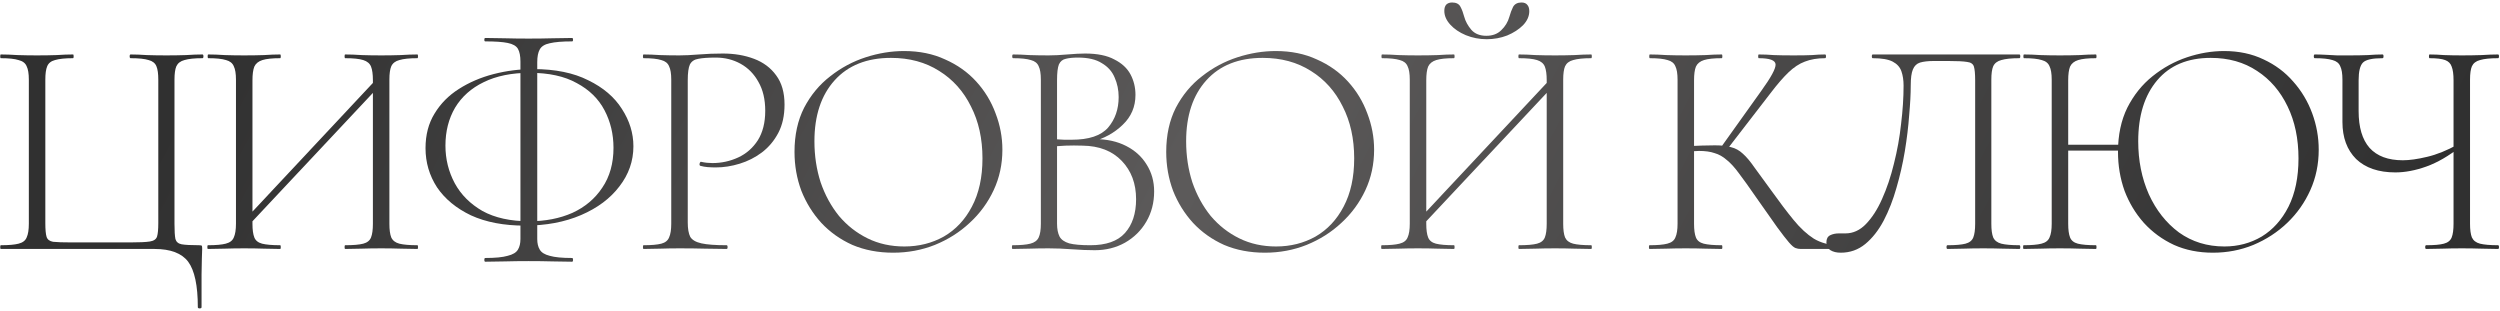 <?xml version="1.0" encoding="UTF-8"?> <svg xmlns="http://www.w3.org/2000/svg" width="482" height="60" viewBox="0 0 482 60" fill="none"><path d="M38.14 59.22C38.14 55.06 37.52 52.14 36.28 50.46C35.04 48.82 32.88 48 29.8 48H0.16C0.08 48 0.04 47.88 0.04 47.64C0.04 47.4 0.08 47.28 0.16 47.28C1.68 47.28 2.82 47.18 3.58 46.98C4.38 46.78 4.9 46.38 5.14 45.78C5.42 45.18 5.56 44.3 5.56 43.14V15.36C5.56 14.2 5.42 13.34 5.14 12.78C4.9 12.18 4.38 11.78 3.58 11.58C2.82 11.34 1.68 11.22 0.16 11.22C0.08 11.22 0.04 11.1 0.04 10.86C0.04 10.62 0.08 10.5 0.16 10.5C1.12 10.5 2.2 10.54 3.4 10.62C4.6 10.66 5.84 10.68 7.12 10.68C8.52 10.68 9.78 10.66 10.9 10.62C12.06 10.54 13.12 10.5 14.08 10.5C14.16 10.5 14.2 10.62 14.2 10.86C14.2 11.1 14.16 11.22 14.08 11.22C12.56 11.22 11.4 11.34 10.6 11.58C9.84 11.78 9.34 12.18 9.1 12.78C8.86 13.34 8.74 14.2 8.74 15.36V43.02C8.74 44.26 8.82 45.14 8.98 45.66C9.14 46.18 9.56 46.5 10.24 46.62C10.96 46.7 12.16 46.74 13.84 46.74H25.06C26.86 46.74 28.14 46.68 28.9 46.56C29.66 46.44 30.12 46.12 30.28 45.6C30.44 45.08 30.52 44.22 30.52 43.02V15.36C30.52 14.2 30.4 13.34 30.16 12.78C29.92 12.18 29.42 11.78 28.66 11.58C27.9 11.34 26.74 11.22 25.18 11.22C25.06 11.22 25 11.1 25 10.86C25 10.62 25.06 10.5 25.18 10.5C26.1 10.5 27.14 10.54 28.3 10.62C29.46 10.66 30.72 10.68 32.08 10.68C33.4 10.68 34.66 10.66 35.86 10.62C37.06 10.54 38.12 10.5 39.04 10.5C39.16 10.5 39.22 10.62 39.22 10.86C39.22 11.1 39.16 11.22 39.04 11.22C37.52 11.22 36.36 11.34 35.56 11.58C34.8 11.78 34.28 12.18 34 12.78C33.76 13.34 33.64 14.2 33.64 15.36V43.14C33.64 44.5 33.7 45.48 33.82 46.08C33.98 46.64 34.38 46.98 35.02 47.1C35.7 47.22 36.82 47.28 38.38 47.28C38.7 47.28 38.88 47.32 38.92 47.4C38.96 47.48 38.98 47.68 38.98 48C38.98 48.52 38.96 49.12 38.92 49.8C38.92 50.48 38.9 51.52 38.86 52.92C38.86 54.36 38.86 56.46 38.86 59.22C38.86 59.38 38.74 59.46 38.5 59.46C38.26 59.46 38.14 59.38 38.14 59.22Z" fill="url(#paint0_linear_214_135)"></path><path d="M47.775 43.62L46.875 42.72L73.215 14.58L74.175 15.48L47.775 43.62ZM40.095 48C40.015 48 39.975 47.88 39.975 47.64C39.975 47.4 40.015 47.28 40.095 47.28C41.615 47.28 42.755 47.18 43.515 46.98C44.315 46.78 44.835 46.38 45.075 45.78C45.355 45.18 45.495 44.3 45.495 43.14V15.36C45.495 14.2 45.355 13.34 45.075 12.78C44.835 12.18 44.335 11.78 43.575 11.58C42.815 11.34 41.675 11.22 40.155 11.22C40.075 11.22 40.035 11.1 40.035 10.86C40.035 10.62 40.075 10.5 40.155 10.5C41.115 10.5 42.175 10.54 43.335 10.62C44.535 10.66 45.775 10.68 47.055 10.68C48.455 10.68 49.735 10.66 50.895 10.62C52.055 10.54 53.095 10.5 54.015 10.5C54.095 10.5 54.135 10.62 54.135 10.86C54.135 11.1 54.095 11.22 54.015 11.22C52.495 11.22 51.355 11.34 50.595 11.58C49.835 11.82 49.315 12.24 49.035 12.84C48.795 13.44 48.675 14.32 48.675 15.48V43.14C48.675 44.3 48.795 45.18 49.035 45.78C49.275 46.38 49.775 46.78 50.535 46.98C51.335 47.18 52.495 47.28 54.015 47.28C54.095 47.28 54.135 47.4 54.135 47.64C54.135 47.88 54.095 48 54.015 48C53.055 48 51.995 47.98 50.835 47.94C49.715 47.9 48.455 47.88 47.055 47.88C45.775 47.88 44.535 47.9 43.335 47.94C42.135 47.98 41.055 48 40.095 48ZM66.555 48C66.475 48 66.435 47.88 66.435 47.64C66.435 47.4 66.475 47.28 66.555 47.28C68.115 47.28 69.275 47.18 70.035 46.98C70.795 46.78 71.295 46.38 71.535 45.78C71.775 45.18 71.895 44.3 71.895 43.14V15.48C71.895 14.32 71.775 13.44 71.535 12.84C71.295 12.24 70.795 11.82 70.035 11.58C69.275 11.34 68.115 11.22 66.555 11.22C66.475 11.22 66.435 11.1 66.435 10.86C66.435 10.62 66.475 10.5 66.555 10.5C67.515 10.5 68.575 10.54 69.735 10.62C70.895 10.66 72.155 10.68 73.515 10.68C74.795 10.68 76.035 10.66 77.235 10.62C78.435 10.54 79.515 10.5 80.475 10.5C80.555 10.5 80.595 10.62 80.595 10.86C80.595 11.1 80.555 11.22 80.475 11.22C78.955 11.22 77.795 11.34 76.995 11.58C76.235 11.78 75.715 12.18 75.435 12.78C75.195 13.34 75.075 14.2 75.075 15.36V43.14C75.075 44.3 75.195 45.18 75.435 45.78C75.715 46.38 76.235 46.78 76.995 46.98C77.795 47.18 78.955 47.28 80.475 47.28C80.555 47.28 80.595 47.4 80.595 47.64C80.595 47.88 80.555 48 80.475 48C79.515 48 78.435 47.98 77.235 47.94C76.035 47.9 74.795 47.88 73.515 47.88C72.155 47.88 70.895 47.9 69.735 47.94C68.575 47.98 67.515 48 66.555 48Z" fill="url(#paint1_linear_214_135)"></path><path d="M101.181 43.5C97.141 43.5 93.681 42.84 90.801 41.52C87.961 40.16 85.781 38.36 84.261 36.12C82.781 33.84 82.041 31.32 82.041 28.56C82.041 26 82.621 23.78 83.781 21.9C84.941 19.98 86.501 18.4 88.461 17.16C90.461 15.88 92.701 14.92 95.181 14.28C97.661 13.64 100.201 13.32 102.801 13.32C107.041 13.32 110.581 14.04 113.421 15.48C116.301 16.88 118.461 18.72 119.901 21C121.381 23.28 122.121 25.68 122.121 28.2C122.121 31.04 121.221 33.62 119.421 35.94C117.661 38.26 115.201 40.1 112.041 41.46C108.881 42.82 105.261 43.5 101.181 43.5ZM102.021 42.66C105.141 42.66 107.921 42.12 110.361 41.04C112.801 39.92 114.721 38.3 116.121 36.18C117.561 34.06 118.281 31.5 118.281 28.5C118.281 25.86 117.701 23.44 116.541 21.24C115.381 19.04 113.601 17.3 111.201 16.02C108.841 14.7 105.821 14.04 102.141 14.04C98.661 14.04 95.701 14.64 93.261 15.84C90.861 17 89.021 18.64 87.741 20.76C86.501 22.88 85.881 25.32 85.881 28.08C85.881 30.68 86.481 33.1 87.681 35.34C88.881 37.54 90.661 39.32 93.021 40.68C95.421 42 98.421 42.66 102.021 42.66ZM93.561 50.46C93.441 50.46 93.381 50.34 93.381 50.1C93.381 49.86 93.441 49.74 93.561 49.74C95.481 49.74 96.921 49.6 97.881 49.32C98.881 49.08 99.541 48.68 99.861 48.12C100.181 47.6 100.341 46.92 100.341 46.08V11.88C100.341 10.8 100.181 9.98 99.861 9.42C99.541 8.86 98.881 8.48 97.881 8.28C96.921 8.08 95.481 7.98 93.561 7.98C93.441 7.98 93.381 7.88 93.381 7.68C93.381 7.44 93.441 7.32 93.561 7.32C94.681 7.32 95.941 7.34 97.341 7.38C98.781 7.42 100.301 7.44 101.901 7.44C103.581 7.44 105.121 7.42 106.521 7.38C107.961 7.34 109.221 7.32 110.301 7.32C110.421 7.32 110.481 7.44 110.481 7.68C110.481 7.88 110.421 7.98 110.301 7.98C108.421 7.98 106.981 8.1 105.981 8.34C105.021 8.54 104.381 8.94 104.061 9.54C103.741 10.1 103.581 10.92 103.581 12V46.08C103.581 46.92 103.741 47.6 104.061 48.12C104.381 48.68 105.021 49.08 105.981 49.32C106.941 49.6 108.381 49.74 110.301 49.74C110.421 49.74 110.481 49.86 110.481 50.1C110.481 50.34 110.421 50.46 110.301 50.46C109.181 50.46 107.921 50.44 106.521 50.4C105.121 50.36 103.581 50.34 101.901 50.34C100.301 50.34 98.781 50.36 97.341 50.4C95.941 50.44 94.681 50.46 93.561 50.46Z" fill="url(#paint2_linear_214_135)"></path><path d="M132.598 42.9C132.598 44.1 132.758 45.02 133.078 45.66C133.438 46.26 134.158 46.68 135.238 46.92C136.318 47.16 137.938 47.28 140.098 47.28C140.218 47.28 140.278 47.4 140.278 47.64C140.278 47.88 140.218 48 140.098 48C138.818 48 137.418 47.98 135.898 47.94C134.418 47.9 132.798 47.88 131.038 47.88C129.758 47.88 128.518 47.9 127.318 47.94C126.118 47.98 125.038 48 124.078 48C123.998 48 123.958 47.88 123.958 47.64C123.958 47.4 123.998 47.28 124.078 47.28C125.598 47.28 126.738 47.18 127.498 46.98C128.258 46.78 128.758 46.38 128.998 45.78C129.278 45.18 129.418 44.3 129.418 43.14V15.36C129.418 14.2 129.278 13.34 128.998 12.78C128.758 12.18 128.258 11.78 127.498 11.58C126.738 11.34 125.598 11.22 124.078 11.22C123.998 11.22 123.958 11.1 123.958 10.86C123.958 10.62 123.998 10.5 124.078 10.5C125.038 10.5 126.098 10.54 127.258 10.62C128.458 10.66 129.698 10.68 130.978 10.68C132.018 10.68 133.278 10.62 134.758 10.5C136.238 10.38 137.778 10.32 139.378 10.32C141.578 10.32 143.578 10.66 145.378 11.34C147.178 12.02 148.598 13.08 149.638 14.52C150.718 15.96 151.258 17.84 151.258 20.16C151.258 22.28 150.858 24.1 150.058 25.62C149.258 27.14 148.198 28.4 146.878 29.4C145.598 30.36 144.178 31.08 142.618 31.56C141.058 32.04 139.518 32.28 137.998 32.28C137.478 32.28 136.958 32.26 136.438 32.22C135.958 32.18 135.498 32.1 135.058 31.98C134.898 31.94 134.838 31.8 134.878 31.56C134.958 31.28 135.058 31.16 135.178 31.2C135.538 31.28 135.898 31.34 136.258 31.38C136.658 31.42 137.018 31.44 137.338 31.44C139.098 31.44 140.758 31.08 142.318 30.36C143.878 29.64 145.138 28.54 146.098 27.06C147.058 25.54 147.538 23.64 147.538 21.36C147.538 19.16 147.098 17.3 146.218 15.78C145.378 14.26 144.238 13.1 142.798 12.3C141.358 11.5 139.758 11.1 137.998 11.1C136.558 11.1 135.438 11.18 134.638 11.34C133.878 11.46 133.338 11.82 133.018 12.42C132.738 13.02 132.598 14.04 132.598 15.48V42.9Z" fill="url(#paint3_linear_214_135)"></path><path d="M172.201 48.72C169.321 48.72 166.701 48.22 164.341 47.22C162.021 46.18 160.021 44.76 158.341 42.96C156.701 41.16 155.421 39.1 154.501 36.78C153.621 34.42 153.181 31.92 153.181 29.28C153.181 26.04 153.801 23.2 155.041 20.76C156.321 18.32 158.001 16.3 160.081 14.7C162.161 13.06 164.441 11.84 166.921 11.04C169.401 10.24 171.861 9.84 174.301 9.84C177.261 9.84 179.901 10.38 182.221 11.46C184.581 12.5 186.581 13.92 188.221 15.72C189.861 17.52 191.101 19.56 191.941 21.84C192.821 24.12 193.261 26.46 193.261 28.86C193.261 31.66 192.701 34.26 191.581 36.66C190.461 39.06 188.921 41.16 186.961 42.96C185.041 44.76 182.801 46.18 180.241 47.22C177.721 48.22 175.041 48.72 172.201 48.72ZM174.361 47.52C177.161 47.52 179.701 46.88 181.981 45.6C184.261 44.28 186.061 42.36 187.381 39.84C188.741 37.28 189.421 34.18 189.421 30.54C189.421 26.74 188.681 23.4 187.201 20.52C185.761 17.6 183.721 15.32 181.081 13.68C178.441 12 175.341 11.16 171.781 11.16C167.141 11.16 163.521 12.6 160.921 15.48C158.321 18.36 157.021 22.28 157.021 27.24C157.021 30.04 157.421 32.68 158.221 35.16C159.061 37.6 160.241 39.76 161.761 41.64C163.321 43.48 165.161 44.92 167.281 45.96C169.401 47 171.761 47.52 174.361 47.52Z" fill="url(#paint4_linear_214_135)"></path><path d="M210.458 27.36L211.118 26.82C213.398 26.82 215.398 27.26 217.118 28.14C218.838 29.02 220.158 30.22 221.078 31.74C222.038 33.26 222.518 34.98 222.518 36.9C222.518 39.06 222.018 41 221.018 42.72C220.018 44.44 218.638 45.8 216.878 46.8C215.158 47.76 213.218 48.24 211.058 48.24C209.738 48.24 208.278 48.18 206.678 48.06C205.078 47.94 203.578 47.88 202.178 47.88C200.898 47.88 199.658 47.9 198.458 47.94C197.258 47.98 196.178 48 195.218 48C195.138 48 195.098 47.88 195.098 47.64C195.098 47.4 195.138 47.28 195.218 47.28C196.738 47.28 197.878 47.18 198.638 46.98C199.438 46.78 199.978 46.38 200.258 45.78C200.538 45.18 200.678 44.3 200.678 43.14V15.36C200.678 14.2 200.538 13.34 200.258 12.78C200.018 12.18 199.518 11.78 198.758 11.58C197.998 11.34 196.858 11.22 195.338 11.22C195.218 11.22 195.158 11.1 195.158 10.86C195.158 10.62 195.218 10.5 195.338 10.5C196.258 10.5 197.298 10.54 198.458 10.62C199.658 10.66 200.898 10.68 202.178 10.68C203.218 10.68 204.418 10.62 205.778 10.5C207.178 10.38 208.318 10.32 209.198 10.32C211.558 10.32 213.438 10.7 214.838 11.46C216.278 12.18 217.318 13.14 217.958 14.34C218.598 15.54 218.918 16.86 218.918 18.3C218.918 20.58 218.098 22.5 216.458 24.06C214.858 25.62 212.858 26.72 210.458 27.36ZM207.818 11.1C206.858 11.1 206.078 11.18 205.478 11.34C204.878 11.46 204.438 11.82 204.158 12.42C203.918 13.02 203.798 14.04 203.798 15.48V27.24L201.998 26.76C203.278 26.84 204.338 26.9 205.178 26.94C206.018 26.94 206.498 26.94 206.618 26.94C209.938 26.94 212.278 26.16 213.638 24.6C214.998 23 215.678 21.04 215.678 18.72C215.678 17.36 215.418 16.1 214.898 14.94C214.418 13.78 213.598 12.86 212.438 12.18C211.318 11.46 209.778 11.1 207.818 11.1ZM210.218 47.28C213.258 47.28 215.478 46.5 216.878 44.94C218.318 43.34 219.038 41.16 219.038 38.4C219.038 35.4 218.118 32.94 216.278 31.02C214.438 29.1 211.918 28.12 208.718 28.08C207.598 28.04 206.498 28.04 205.418 28.08C204.338 28.12 203.258 28.22 202.178 28.38L203.798 27.72V43.14C203.798 44.14 203.958 44.96 204.278 45.6C204.598 46.2 205.218 46.64 206.138 46.92C207.058 47.16 208.418 47.28 210.218 47.28Z" fill="url(#paint5_linear_214_135)"></path><path d="M243.868 48.72C240.988 48.72 238.368 48.22 236.008 47.22C233.688 46.18 231.688 44.76 230.008 42.96C228.368 41.16 227.088 39.1 226.168 36.78C225.288 34.42 224.848 31.92 224.848 29.28C224.848 26.04 225.468 23.2 226.708 20.76C227.988 18.32 229.668 16.3 231.748 14.7C233.828 13.06 236.108 11.84 238.588 11.04C241.068 10.24 243.528 9.84 245.968 9.84C248.928 9.84 251.568 10.38 253.888 11.46C256.248 12.5 258.248 13.92 259.888 15.72C261.528 17.52 262.768 19.56 263.608 21.84C264.488 24.12 264.928 26.46 264.928 28.86C264.928 31.66 264.368 34.26 263.248 36.66C262.128 39.06 260.588 41.16 258.628 42.96C256.708 44.76 254.468 46.18 251.908 47.22C249.388 48.22 246.708 48.72 243.868 48.72ZM246.028 47.52C248.828 47.52 251.368 46.88 253.648 45.6C255.928 44.28 257.728 42.36 259.048 39.84C260.408 37.28 261.088 34.18 261.088 30.54C261.088 26.74 260.348 23.4 258.868 20.52C257.428 17.6 255.388 15.32 252.748 13.68C250.108 12 247.008 11.16 243.448 11.16C238.808 11.16 235.188 12.6 232.588 15.48C229.988 18.36 228.688 22.28 228.688 27.24C228.688 30.04 229.088 32.68 229.888 35.16C230.728 37.6 231.908 39.76 233.428 41.64C234.988 43.48 236.828 44.92 238.948 45.96C241.068 47 243.428 47.52 246.028 47.52Z" fill="url(#paint6_linear_214_135)"></path><path d="M274.085 43.62L273.185 42.72L299.525 14.58L300.485 15.48L274.085 43.62ZM266.405 48C266.325 48 266.285 47.88 266.285 47.64C266.285 47.4 266.325 47.28 266.405 47.28C267.925 47.28 269.065 47.18 269.825 46.98C270.625 46.78 271.145 46.38 271.385 45.78C271.665 45.18 271.805 44.3 271.805 43.14V15.36C271.805 14.2 271.665 13.34 271.385 12.78C271.145 12.18 270.645 11.78 269.885 11.58C269.125 11.34 267.985 11.22 266.465 11.22C266.385 11.22 266.345 11.1 266.345 10.86C266.345 10.62 266.385 10.5 266.465 10.5C267.425 10.5 268.485 10.54 269.645 10.62C270.845 10.66 272.085 10.68 273.365 10.68C274.765 10.68 276.045 10.66 277.205 10.62C278.365 10.54 279.405 10.5 280.325 10.5C280.405 10.5 280.445 10.62 280.445 10.86C280.445 11.1 280.405 11.22 280.325 11.22C278.805 11.22 277.665 11.34 276.905 11.58C276.145 11.82 275.625 12.24 275.345 12.84C275.105 13.44 274.985 14.32 274.985 15.48V43.14C274.985 44.3 275.105 45.18 275.345 45.78C275.585 46.38 276.085 46.78 276.845 46.98C277.645 47.18 278.805 47.28 280.325 47.28C280.405 47.28 280.445 47.4 280.445 47.64C280.445 47.88 280.405 48 280.325 48C279.365 48 278.305 47.98 277.145 47.94C276.025 47.9 274.765 47.88 273.365 47.88C272.085 47.88 270.845 47.9 269.645 47.94C268.445 47.98 267.365 48 266.405 48ZM292.865 48C292.785 48 292.745 47.88 292.745 47.64C292.745 47.4 292.785 47.28 292.865 47.28C294.425 47.28 295.585 47.18 296.345 46.98C297.105 46.78 297.605 46.38 297.845 45.78C298.085 45.18 298.205 44.3 298.205 43.14V15.48C298.205 14.32 298.085 13.44 297.845 12.84C297.605 12.24 297.105 11.82 296.345 11.58C295.585 11.34 294.425 11.22 292.865 11.22C292.785 11.22 292.745 11.1 292.745 10.86C292.745 10.62 292.785 10.5 292.865 10.5C293.825 10.5 294.885 10.54 296.045 10.62C297.205 10.66 298.465 10.68 299.825 10.68C301.105 10.68 302.345 10.66 303.545 10.62C304.745 10.54 305.825 10.5 306.785 10.5C306.865 10.5 306.905 10.62 306.905 10.86C306.905 11.1 306.865 11.22 306.785 11.22C305.265 11.22 304.105 11.34 303.305 11.58C302.545 11.78 302.025 12.18 301.745 12.78C301.505 13.34 301.385 14.2 301.385 15.36V43.14C301.385 44.3 301.505 45.18 301.745 45.78C302.025 46.38 302.545 46.78 303.305 46.98C304.105 47.18 305.265 47.28 306.785 47.28C306.865 47.28 306.905 47.4 306.905 47.64C306.905 47.88 306.865 48 306.785 48C305.825 48 304.745 47.98 303.545 47.94C302.345 47.9 301.105 47.88 299.825 47.88C298.465 47.88 297.205 47.9 296.045 47.94C294.885 47.98 293.825 48 292.865 48ZM286.565 6.9C287.765 6.9 288.725 6.54 289.445 5.82C290.205 5.1 290.725 4.24 291.005 3.24C291.205 2.52 291.445 1.88 291.725 1.32C292.045 0.76 292.585 0.48 293.345 0.48C293.865 0.48 294.245 0.64 294.485 0.96C294.725 1.24 294.845 1.64 294.845 2.16C294.845 3.12 294.445 4.02 293.645 4.86C292.845 5.66 291.825 6.32 290.585 6.84C289.345 7.32 288.025 7.56 286.625 7.56C285.225 7.56 283.885 7.3 282.605 6.78C281.365 6.26 280.365 5.58 279.605 4.74C278.845 3.9 278.465 3.02 278.465 2.1C278.465 1.58 278.585 1.18 278.825 0.9C279.105 0.62 279.485 0.48 279.965 0.48C280.765 0.48 281.305 0.76 281.585 1.32C281.865 1.84 282.105 2.48 282.305 3.24C282.545 4.12 283.005 4.96 283.685 5.76C284.365 6.52 285.325 6.9 286.565 6.9Z" fill="url(#paint7_linear_214_135)"></path><path d="M347.193 48C346.833 48 346.493 47.94 346.173 47.82C345.853 47.7 345.433 47.34 344.913 46.74C344.393 46.14 343.633 45.16 342.633 43.8C341.633 42.4 340.253 40.44 338.493 37.92C337.253 36.12 336.193 34.64 335.313 33.48C334.473 32.32 333.673 31.44 332.913 30.84C332.193 30.2 331.413 29.76 330.573 29.52C329.773 29.24 328.773 29.1 327.573 29.1C327.173 29.1 326.753 29.12 326.313 29.16C325.873 29.2 325.413 29.24 324.933 29.28L324.873 28.2C327.353 28.08 329.273 28.02 330.633 28.02C331.913 28.02 332.953 28.14 333.753 28.38C334.593 28.58 335.353 29 336.033 29.64C336.713 30.24 337.453 31.12 338.253 32.28C339.093 33.4 340.173 34.88 341.493 36.72C343.093 38.96 344.533 40.86 345.813 42.42C347.093 43.98 348.393 45.18 349.713 46.02C351.073 46.82 352.613 47.24 354.333 47.28C354.413 47.28 354.453 47.4 354.453 47.64C354.453 47.88 354.413 48 354.333 48H347.193ZM318.033 48C317.953 48 317.913 47.88 317.913 47.64C317.913 47.4 317.953 47.28 318.033 47.28C319.553 47.28 320.693 47.18 321.453 46.98C322.253 46.78 322.773 46.38 323.013 45.78C323.293 45.18 323.433 44.3 323.433 43.14V15.36C323.433 14.2 323.293 13.34 323.013 12.78C322.773 12.18 322.273 11.78 321.513 11.58C320.753 11.34 319.613 11.22 318.093 11.22C318.013 11.22 317.973 11.1 317.973 10.86C317.973 10.62 318.013 10.5 318.093 10.5C319.053 10.5 320.113 10.54 321.273 10.62C322.473 10.66 323.713 10.68 324.993 10.68C326.393 10.68 327.673 10.66 328.833 10.62C329.993 10.54 331.033 10.5 331.953 10.5C332.033 10.5 332.073 10.62 332.073 10.86C332.073 11.1 332.033 11.22 331.953 11.22C330.433 11.22 329.293 11.34 328.533 11.58C327.773 11.82 327.253 12.24 326.973 12.84C326.733 13.44 326.613 14.32 326.613 15.48V43.14C326.613 44.3 326.733 45.18 326.973 45.78C327.213 46.38 327.713 46.78 328.473 46.98C329.273 47.18 330.433 47.28 331.953 47.28C332.033 47.28 332.073 47.4 332.073 47.64C332.073 47.88 332.033 48 331.953 48C330.993 48 329.933 47.98 328.773 47.94C327.653 47.9 326.393 47.88 324.993 47.88C323.713 47.88 322.473 47.9 321.273 47.94C320.073 47.98 318.993 48 318.033 48ZM332.853 28.98L331.773 28.44L339.573 17.52C341.453 14.92 342.373 13.22 342.333 12.42C342.293 11.62 341.213 11.22 339.093 11.22C339.013 11.22 338.973 11.1 338.973 10.86C338.973 10.62 339.013 10.5 339.093 10.5C340.053 10.5 341.013 10.54 341.973 10.62C342.933 10.66 344.213 10.68 345.813 10.68C347.333 10.68 348.513 10.66 349.353 10.62C350.233 10.54 351.073 10.5 351.873 10.5C351.993 10.5 352.053 10.62 352.053 10.86C352.053 11.1 351.993 11.22 351.873 11.22C350.393 11.22 349.093 11.44 347.973 11.88C346.893 12.28 345.833 12.98 344.793 13.98C343.793 14.94 342.653 16.26 341.373 17.94L332.853 28.98Z" fill="url(#paint8_linear_214_135)"></path><path d="M354.89 48.72C354.09 48.72 353.43 48.56 352.91 48.24C352.39 47.92 352.13 47.42 352.13 46.74C352.13 46.06 352.37 45.6 352.85 45.36C353.33 45.12 353.89 45 354.53 45C354.73 45 354.93 45 355.13 45C355.37 45 355.59 45 355.79 45C357.27 45 358.59 44.4 359.75 43.2C360.95 41.96 361.99 40.34 362.87 38.34C363.79 36.3 364.55 34.04 365.15 31.56C365.79 29.04 366.25 26.48 366.53 23.88C366.85 21.28 367.01 18.82 367.01 16.5C367.01 15.46 366.87 14.54 366.59 13.74C366.31 12.94 365.75 12.32 364.91 11.88C364.07 11.44 362.79 11.22 361.07 11.22C360.95 11.22 360.89 11.1 360.89 10.86C360.89 10.62 360.95 10.5 361.07 10.5C361.31 10.5 361.97 10.5 363.05 10.5C364.17 10.5 365.55 10.5 367.19 10.5C368.87 10.5 370.67 10.5 372.59 10.5C374.51 10.5 376.41 10.5 378.29 10.5C380.21 10.5 381.97 10.5 383.57 10.5C385.21 10.5 386.53 10.5 387.53 10.5C388.57 10.5 389.17 10.5 389.33 10.5C389.45 10.5 389.51 10.62 389.51 10.86C389.51 11.1 389.45 11.22 389.33 11.22C387.81 11.22 386.65 11.34 385.85 11.58C385.09 11.78 384.57 12.18 384.29 12.78C384.05 13.34 383.93 14.2 383.93 15.36V43.14C383.93 44.3 384.05 45.18 384.29 45.78C384.57 46.38 385.09 46.78 385.85 46.98C386.65 47.18 387.81 47.28 389.33 47.28C389.45 47.28 389.51 47.4 389.51 47.64C389.51 47.88 389.45 48 389.33 48C388.41 48 387.35 47.98 386.15 47.94C384.95 47.9 383.69 47.88 382.37 47.88C381.01 47.88 379.75 47.9 378.59 47.94C377.43 47.98 376.39 48 375.47 48C375.35 48 375.29 47.88 375.29 47.64C375.29 47.4 375.35 47.28 375.47 47.28C377.03 47.28 378.19 47.18 378.95 46.98C379.71 46.78 380.21 46.38 380.45 45.78C380.69 45.18 380.81 44.3 380.81 43.14V15.48C380.81 14.24 380.73 13.36 380.57 12.84C380.41 12.32 379.97 12.02 379.25 11.94C378.53 11.82 377.33 11.76 375.65 11.76H372.83C371.75 11.76 370.87 11.86 370.19 12.06C369.55 12.26 369.09 12.7 368.81 13.38C368.53 14.02 368.39 15.06 368.39 16.5C368.39 18.1 368.29 20 368.09 22.2C367.93 24.4 367.65 26.72 367.25 29.16C366.85 31.56 366.31 33.92 365.63 36.24C364.99 38.52 364.17 40.62 363.17 42.54C362.17 44.42 360.99 45.92 359.63 47.04C358.27 48.16 356.69 48.72 354.89 48.72Z" fill="url(#paint9_linear_214_135)"></path><path d="M397.009 29.04V27.9H409.969V29.04H397.009ZM395.569 43.14V15.36C395.569 14.2 395.429 13.34 395.149 12.78C394.909 12.18 394.409 11.78 393.649 11.58C392.889 11.34 391.749 11.22 390.229 11.22C390.149 11.22 390.109 11.1 390.109 10.86C390.109 10.62 390.149 10.5 390.229 10.5C391.189 10.5 392.249 10.54 393.409 10.62C394.609 10.66 395.849 10.68 397.129 10.68C398.529 10.68 399.809 10.66 400.969 10.62C402.129 10.54 403.169 10.5 404.089 10.5C404.169 10.5 404.209 10.62 404.209 10.86C404.209 11.1 404.169 11.22 404.089 11.22C402.569 11.22 401.429 11.34 400.669 11.58C399.909 11.82 399.389 12.24 399.109 12.84C398.869 13.44 398.749 14.32 398.749 15.48V43.14C398.749 44.3 398.869 45.18 399.109 45.78C399.349 46.38 399.849 46.78 400.609 46.98C401.409 47.18 402.569 47.28 404.089 47.28C404.169 47.28 404.209 47.4 404.209 47.64C404.209 47.88 404.169 48 404.089 48C403.129 48 402.069 47.98 400.909 47.94C399.789 47.9 398.529 47.88 397.129 47.88C395.849 47.88 394.609 47.9 393.409 47.94C392.209 47.98 391.129 48 390.169 48C390.089 48 390.049 47.88 390.049 47.64C390.049 47.4 390.089 47.28 390.169 47.28C391.689 47.28 392.829 47.18 393.589 46.98C394.389 46.78 394.909 46.38 395.149 45.78C395.429 45.18 395.569 44.3 395.569 43.14ZM426.649 48.72C423.889 48.72 421.389 48.22 419.149 47.22C416.909 46.18 414.969 44.76 413.329 42.96C411.729 41.16 410.489 39.1 409.609 36.78C408.769 34.42 408.349 31.92 408.349 29.28C408.349 26.04 408.949 23.2 410.149 20.76C411.389 18.32 413.009 16.3 415.009 14.7C417.049 13.06 419.269 11.84 421.669 11.04C424.069 10.24 426.449 9.84 428.809 9.84C431.649 9.84 434.189 10.38 436.429 11.46C438.669 12.5 440.569 13.92 442.129 15.72C443.729 17.52 444.949 19.56 445.789 21.84C446.629 24.12 447.049 26.46 447.049 28.86C447.049 31.66 446.509 34.26 445.429 36.66C444.349 39.06 442.869 41.16 440.989 42.96C439.109 44.76 436.929 46.18 434.449 47.22C432.009 48.22 429.409 48.72 426.649 48.72ZM428.869 47.52C431.509 47.52 433.909 46.88 436.069 45.6C438.229 44.28 439.949 42.36 441.229 39.84C442.509 37.28 443.149 34.18 443.149 30.54C443.149 26.74 442.449 23.4 441.049 20.52C439.649 17.6 437.689 15.32 435.169 13.68C432.649 12 429.669 11.16 426.229 11.16C421.789 11.16 418.349 12.6 415.909 15.48C413.469 18.36 412.249 22.28 412.249 27.24C412.249 30.96 412.929 34.36 414.289 37.44C415.689 40.52 417.629 42.98 420.109 44.82C422.629 46.62 425.549 47.52 428.869 47.52Z" fill="url(#paint10_linear_214_135)"></path><path d="M473.042 15.48C473.042 14.32 472.922 13.44 472.682 12.84C472.482 12.24 472.062 11.82 471.422 11.58C470.782 11.34 469.782 11.22 468.422 11.22C468.342 11.22 468.302 11.1 468.302 10.86C468.302 10.62 468.342 10.5 468.422 10.5C469.262 10.5 470.202 10.54 471.242 10.62C472.282 10.66 473.422 10.68 474.662 10.68C475.982 10.68 477.242 10.66 478.442 10.62C479.642 10.54 480.702 10.5 481.622 10.5C481.742 10.5 481.802 10.62 481.802 10.86C481.802 11.1 481.742 11.22 481.622 11.22C480.102 11.22 478.942 11.34 478.142 11.58C477.382 11.78 476.862 12.18 476.582 12.78C476.342 13.34 476.222 14.2 476.222 15.36V43.14C476.222 44.3 476.342 45.18 476.582 45.78C476.862 46.38 477.382 46.78 478.142 46.98C478.942 47.18 480.102 47.28 481.622 47.28C481.742 47.28 481.802 47.4 481.802 47.64C481.802 47.88 481.742 48 481.622 48C480.702 48 479.642 47.98 478.442 47.94C477.242 47.9 475.982 47.88 474.662 47.88C473.302 47.88 472.042 47.9 470.882 47.94C469.722 47.98 468.682 48 467.762 48C467.642 48 467.582 47.88 467.582 47.64C467.582 47.4 467.642 47.28 467.762 47.28C469.322 47.28 470.462 47.18 471.182 46.98C471.942 46.78 472.442 46.38 472.682 45.78C472.922 45.18 473.042 44.3 473.042 43.14V15.48ZM474.422 28.26C472.142 30.06 469.942 31.34 467.822 32.1C465.702 32.86 463.702 33.24 461.822 33.24C458.582 33.24 456.062 32.38 454.262 30.66C452.502 28.9 451.622 26.52 451.622 23.52V15.36C451.622 14.2 451.482 13.34 451.202 12.78C450.962 12.18 450.462 11.78 449.702 11.58C448.942 11.34 447.802 11.22 446.282 11.22C446.162 11.22 446.102 11.1 446.102 10.86C446.102 10.62 446.162 10.5 446.282 10.5C446.922 10.5 447.602 10.52 448.322 10.56C449.042 10.6 449.802 10.64 450.602 10.68C451.442 10.68 452.282 10.68 453.122 10.68C454.362 10.68 455.502 10.66 456.542 10.62C457.622 10.54 458.562 10.5 459.362 10.5C459.482 10.5 459.542 10.62 459.542 10.86C459.542 11.1 459.482 11.22 459.362 11.22C457.402 11.22 456.142 11.5 455.582 12.06C455.022 12.62 454.742 13.76 454.742 15.48V21.42C454.742 24.54 455.442 26.9 456.842 28.5C458.282 30.1 460.422 30.9 463.262 30.9C464.542 30.9 466.102 30.68 467.942 30.24C469.822 29.8 471.802 29 473.882 27.84L474.422 28.26Z" fill="url(#paint11_linear_214_135)"></path><defs><linearGradient id="paint0_linear_214_135" x1="44.727" y1="0.48" x2="390.932" y2="181.341" gradientUnits="userSpaceOnUse"><stop stop-color="#303030"></stop><stop offset="0.46" stop-color="#5C5A5A"></stop><stop offset="1" stop-color="#303030"></stop></linearGradient><linearGradient id="paint1_linear_214_135" x1="44.727" y1="0.48" x2="390.932" y2="181.341" gradientUnits="userSpaceOnUse"><stop stop-color="#303030"></stop><stop offset="0.46" stop-color="#5C5A5A"></stop><stop offset="1" stop-color="#303030"></stop></linearGradient><linearGradient id="paint2_linear_214_135" x1="44.727" y1="0.48" x2="390.932" y2="181.341" gradientUnits="userSpaceOnUse"><stop stop-color="#303030"></stop><stop offset="0.46" stop-color="#5C5A5A"></stop><stop offset="1" stop-color="#303030"></stop></linearGradient><linearGradient id="paint3_linear_214_135" x1="44.727" y1="0.48" x2="390.932" y2="181.341" gradientUnits="userSpaceOnUse"><stop stop-color="#303030"></stop><stop offset="0.46" stop-color="#5C5A5A"></stop><stop offset="1" stop-color="#303030"></stop></linearGradient><linearGradient id="paint4_linear_214_135" x1="44.727" y1="0.48" x2="390.932" y2="181.341" gradientUnits="userSpaceOnUse"><stop stop-color="#303030"></stop><stop offset="0.46" stop-color="#5C5A5A"></stop><stop offset="1" stop-color="#303030"></stop></linearGradient><linearGradient id="paint5_linear_214_135" x1="44.727" y1="0.48" x2="390.932" y2="181.341" gradientUnits="userSpaceOnUse"><stop stop-color="#303030"></stop><stop offset="0.46" stop-color="#5C5A5A"></stop><stop offset="1" stop-color="#303030"></stop></linearGradient><linearGradient id="paint6_linear_214_135" x1="44.727" y1="0.48" x2="390.932" y2="181.341" gradientUnits="userSpaceOnUse"><stop stop-color="#303030"></stop><stop offset="0.46" stop-color="#5C5A5A"></stop><stop offset="1" stop-color="#303030"></stop></linearGradient><linearGradient id="paint7_linear_214_135" x1="44.727" y1="0.48" x2="390.932" y2="181.341" gradientUnits="userSpaceOnUse"><stop stop-color="#303030"></stop><stop offset="0.46" stop-color="#5C5A5A"></stop><stop offset="1" stop-color="#303030"></stop></linearGradient><linearGradient id="paint8_linear_214_135" x1="44.727" y1="0.48" x2="390.932" y2="181.341" gradientUnits="userSpaceOnUse"><stop stop-color="#303030"></stop><stop offset="0.46" stop-color="#5C5A5A"></stop><stop offset="1" stop-color="#303030"></stop></linearGradient><linearGradient id="paint9_linear_214_135" x1="44.727" y1="0.48" x2="390.932" y2="181.341" gradientUnits="userSpaceOnUse"><stop stop-color="#303030"></stop><stop offset="0.46" stop-color="#5C5A5A"></stop><stop offset="1" stop-color="#303030"></stop></linearGradient><linearGradient id="paint10_linear_214_135" x1="44.727" y1="0.48" x2="390.932" y2="181.341" gradientUnits="userSpaceOnUse"><stop stop-color="#303030"></stop><stop offset="0.46" stop-color="#5C5A5A"></stop><stop offset="1" stop-color="#303030"></stop></linearGradient><linearGradient id="paint11_linear_214_135" x1="44.727" y1="0.48" x2="390.932" y2="181.341" gradientUnits="userSpaceOnUse"><stop stop-color="#303030"></stop><stop offset="0.46" stop-color="#5C5A5A"></stop><stop offset="1" stop-color="#303030"></stop></linearGradient></defs></svg> 